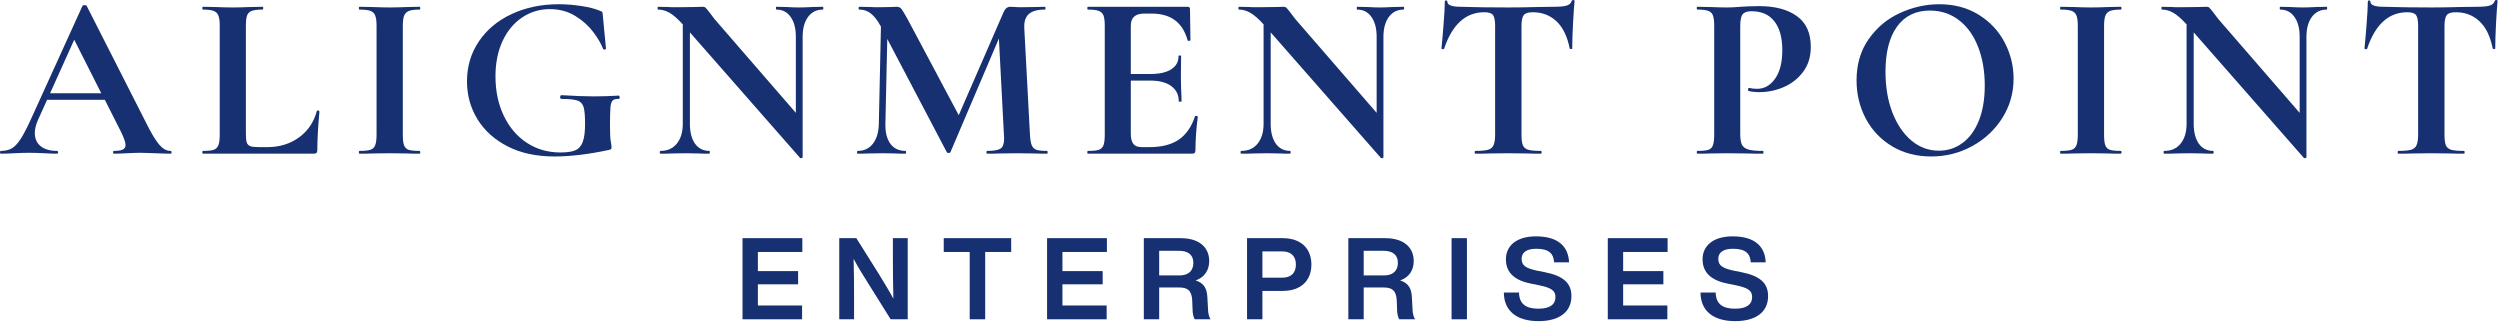 <svg width="468" height="61" viewBox="0 0 468 61" fill="none" xmlns="http://www.w3.org/2000/svg">
<path d="M31.896 28.25C32.047 28.25 32.125 28.344 32.125 28.521C32.125 28.688 32.047 28.771 31.896 28.771C31.312 28.771 30.401 28.745 29.167 28.688C27.875 28.636 26.948 28.604 26.396 28.604C25.672 28.604 24.776 28.636 23.708 28.688C22.719 28.745 21.927 28.771 21.333 28.771C21.219 28.771 21.167 28.688 21.167 28.521C21.167 28.344 21.219 28.25 21.333 28.25C22.094 28.25 22.646 28.167 22.979 28C23.323 27.834 23.5 27.552 23.5 27.146C23.5 26.646 23.208 25.808 22.625 24.625L19.625 18.688H8.812L7.083 22.521C6.708 23.37 6.521 24.162 6.521 24.896C6.521 25.953 6.885 26.781 7.625 27.375C8.375 27.959 9.38 28.25 10.646 28.25C10.797 28.25 10.875 28.344 10.875 28.521C10.875 28.688 10.797 28.771 10.646 28.771C10.115 28.771 9.354 28.745 8.354 28.688C7.24 28.636 6.276 28.604 5.458 28.604C4.667 28.604 3.714 28.636 2.604 28.688C1.604 28.745 0.797 28.771 0.188 28.771C0.062 28.771 0 28.688 0 28.521C0 28.344 0.062 28.25 0.188 28.25C1.005 28.25 1.693 28.084 2.25 27.75C2.802 27.406 3.359 26.802 3.917 25.938C4.469 25.063 5.13 23.781 5.896 22.084L15.438 1.104C15.505 1.011 15.635 0.958 15.833 0.958C16.068 0.958 16.198 1.011 16.229 1.104L27.229 22.75C28.255 24.834 29.109 26.271 29.792 27.063C30.469 27.854 31.172 28.25 31.896 28.25ZM9.375 17.459H18.958L13.896 7.438L9.375 17.459Z" fill="#163072"/>
<path d="M46.029 25.021C46.029 25.787 46.081 26.344 46.195 26.688C46.32 27.021 46.55 27.25 46.883 27.375C47.216 27.49 47.763 27.542 48.529 27.542H50.029C52.32 27.542 54.3 26.938 55.966 25.729C57.643 24.511 58.763 22.854 59.32 20.771C59.32 20.703 59.372 20.667 59.487 20.667C59.539 20.667 59.602 20.698 59.675 20.75C59.758 20.792 59.8 20.828 59.8 20.854C59.534 23.761 59.404 26.177 59.404 28.104C59.404 28.344 59.346 28.516 59.237 28.625C59.138 28.724 58.971 28.771 58.737 28.771H37.966C37.909 28.771 37.883 28.688 37.883 28.521C37.883 28.344 37.909 28.25 37.966 28.25C38.909 28.25 39.591 28.183 40.008 28.042C40.435 27.891 40.727 27.599 40.883 27.167C41.05 26.74 41.133 26.084 41.133 25.209V4.833C41.133 3.958 41.05 3.323 40.883 2.917C40.727 2.5 40.43 2.208 39.987 2.042C39.555 1.875 38.883 1.792 37.966 1.792C37.909 1.792 37.883 1.708 37.883 1.542C37.883 1.365 37.909 1.271 37.966 1.271L40.216 1.313C41.56 1.37 42.68 1.396 43.57 1.396C44.445 1.396 45.555 1.37 46.904 1.313L49.154 1.271C49.237 1.271 49.279 1.365 49.279 1.542C49.279 1.708 49.237 1.792 49.154 1.792C48.237 1.792 47.555 1.875 47.112 2.042C46.68 2.208 46.388 2.511 46.237 2.938C46.096 3.354 46.029 4 46.029 4.875V25.021Z" fill="#163072"/>
<path d="M75.409 25.209C75.409 26.115 75.482 26.771 75.638 27.188C75.789 27.604 76.076 27.891 76.492 28.042C76.919 28.183 77.602 28.25 78.534 28.25C78.628 28.25 78.68 28.344 78.68 28.521C78.68 28.688 78.628 28.771 78.534 28.771C77.576 28.771 76.815 28.761 76.263 28.729L72.909 28.688L69.659 28.729C69.076 28.761 68.284 28.771 67.284 28.771C67.211 28.771 67.18 28.688 67.18 28.521C67.18 28.344 67.211 28.25 67.284 28.25C68.211 28.25 68.898 28.183 69.346 28.042C69.789 27.891 70.086 27.599 70.242 27.167C70.409 26.74 70.492 26.084 70.492 25.209V4.833C70.492 3.958 70.409 3.323 70.242 2.917C70.086 2.5 69.789 2.208 69.346 2.042C68.898 1.875 68.211 1.792 67.284 1.792C67.211 1.792 67.18 1.708 67.18 1.542C67.18 1.365 67.211 1.271 67.284 1.271L69.659 1.313C71.003 1.37 72.086 1.396 72.909 1.396C73.826 1.396 74.956 1.37 76.305 1.313L78.534 1.271C78.628 1.271 78.68 1.365 78.68 1.542C78.68 1.708 78.628 1.792 78.534 1.792C77.628 1.792 76.956 1.886 76.513 2.063C76.081 2.245 75.789 2.552 75.638 2.979C75.482 3.396 75.409 4.042 75.409 4.917V25.209Z" fill="#163072"/>
<path d="M103.795 29.292C100.446 29.292 97.545 28.677 95.087 27.438C92.628 26.188 90.732 24.495 89.399 22.354C88.076 20.203 87.42 17.828 87.42 15.229C87.42 12.438 88.159 9.948 89.649 7.75C91.133 5.542 93.18 3.833 95.795 2.625C98.404 1.406 101.337 0.792 104.587 0.792C106.003 0.792 107.41 0.906 108.816 1.125C110.217 1.333 111.347 1.62 112.212 1.979C112.529 2.094 112.712 2.188 112.753 2.271C112.795 2.344 112.826 2.578 112.857 2.979L113.441 9.104C113.441 9.188 113.357 9.245 113.191 9.271C113.024 9.302 112.925 9.261 112.899 9.146C112.524 8.177 111.904 7.12 111.045 5.979C110.196 4.844 109.087 3.849 107.712 3C106.337 2.141 104.738 1.708 102.92 1.708C101.045 1.708 99.326 2.224 97.774 3.25C96.217 4.281 94.988 5.75 94.087 7.667C93.196 9.573 92.753 11.781 92.753 14.292C92.753 17.057 93.274 19.521 94.316 21.688C95.357 23.854 96.8 25.542 98.649 26.75C100.493 27.948 102.576 28.542 104.899 28.542C106.107 28.542 107.029 28.412 107.67 28.146C108.305 27.886 108.774 27.375 109.066 26.625C109.368 25.865 109.524 24.729 109.524 23.229C109.524 21.703 109.43 20.641 109.253 20.042C109.071 19.432 108.696 19.031 108.128 18.833C107.555 18.625 106.555 18.521 105.128 18.521C104.946 18.521 104.857 18.406 104.857 18.167C104.857 18.083 104.878 18.011 104.92 17.938C104.962 17.854 105.008 17.813 105.066 17.813C107.566 17.969 109.592 18.042 111.149 18.042C112.649 18.042 114.201 17.995 115.816 17.896C115.925 17.896 115.988 18 116.003 18.208C116.014 18.417 115.951 18.521 115.816 18.521C115.285 18.495 114.91 18.594 114.691 18.813C114.467 19.021 114.326 19.469 114.274 20.146C114.217 20.828 114.191 22 114.191 23.667C114.191 24.99 114.238 25.927 114.337 26.479C114.43 27.037 114.482 27.391 114.482 27.542C114.482 27.724 114.451 27.844 114.399 27.896C114.342 27.953 114.212 28.011 114.003 28.063C110.222 28.88 106.821 29.292 103.795 29.292Z" fill="#163072"/>
<path d="M154.046 1.271C154.098 1.271 154.129 1.365 154.129 1.542C154.129 1.708 154.098 1.792 154.046 1.792C152.864 1.792 151.931 2.261 151.254 3.188C150.588 4.104 150.254 5.344 150.254 6.896V29.438C150.254 29.521 150.181 29.573 150.046 29.604C149.921 29.63 149.827 29.615 149.775 29.563L129.15 6.063V23.188C129.15 24.745 129.468 25.979 130.108 26.896C130.759 27.802 131.655 28.25 132.796 28.25C132.848 28.25 132.879 28.344 132.879 28.521C132.879 28.688 132.848 28.771 132.796 28.771C131.973 28.771 131.343 28.761 130.9 28.729L128.525 28.688L125.796 28.729C125.296 28.761 124.577 28.771 123.65 28.771C123.551 28.771 123.504 28.688 123.504 28.521C123.504 28.344 123.551 28.25 123.65 28.25C124.942 28.25 125.952 27.802 126.692 26.896C127.442 25.979 127.817 24.745 127.817 23.188V4.563C126.858 3.511 126.03 2.787 125.338 2.396C124.64 1.995 123.926 1.792 123.192 1.792C123.134 1.792 123.108 1.708 123.108 1.542C123.108 1.365 123.134 1.271 123.192 1.271L125.046 1.313C125.431 1.344 125.989 1.354 126.713 1.354L130.067 1.313C130.483 1.287 130.983 1.271 131.567 1.271C131.801 1.271 131.973 1.333 132.088 1.458C132.213 1.573 132.421 1.813 132.713 2.188C133.213 2.87 133.556 3.328 133.754 3.563L148.983 21.125V6.896C148.983 5.313 148.655 4.073 148.004 3.167C147.364 2.25 146.473 1.792 145.338 1.792C145.28 1.792 145.254 1.708 145.254 1.542C145.254 1.365 145.28 1.271 145.338 1.271L147.233 1.313C148.16 1.37 148.952 1.396 149.608 1.396C150.192 1.396 151.009 1.37 152.067 1.313L154.046 1.271Z" fill="#163072"/>
<path d="M196.016 28.25C196.084 28.25 196.12 28.344 196.12 28.521C196.12 28.688 196.084 28.771 196.016 28.771C195.016 28.771 194.224 28.761 193.641 28.729L190.391 28.688L187.099 28.729C186.526 28.761 185.766 28.771 184.808 28.771C184.709 28.771 184.662 28.688 184.662 28.521C184.662 28.344 184.709 28.25 184.808 28.25C186.026 28.25 186.86 28.104 187.308 27.813C187.75 27.511 187.974 26.891 187.974 25.959L187.933 25.209L186.995 7.208L177.933 28.459C177.875 28.584 177.756 28.646 177.578 28.646C177.412 28.646 177.292 28.584 177.224 28.459L166.099 7.292L165.745 23.188C165.714 24.771 166.026 26.016 166.683 26.917C167.349 27.808 168.287 28.25 169.495 28.25C169.578 28.25 169.62 28.344 169.62 28.521C169.62 28.688 169.578 28.771 169.495 28.771C168.703 28.771 168.084 28.761 167.641 28.729L165.224 28.688L162.453 28.729C161.979 28.761 161.349 28.771 160.558 28.771C160.474 28.771 160.433 28.688 160.433 28.521C160.433 28.344 160.474 28.25 160.558 28.25C161.766 28.25 162.714 27.802 163.412 26.896C164.12 25.979 164.485 24.745 164.516 23.188L164.912 4.958L164.87 4.917C164.287 3.833 163.672 3.042 163.037 2.542C162.412 2.042 161.688 1.792 160.87 1.792C160.771 1.792 160.724 1.708 160.724 1.542C160.724 1.365 160.771 1.271 160.87 1.271L162.933 1.313C163.349 1.344 163.875 1.354 164.516 1.354L166.849 1.313C167.11 1.287 167.453 1.271 167.87 1.271C168.245 1.271 168.537 1.406 168.745 1.667C168.953 1.932 169.334 2.563 169.891 3.563L179.474 21.563L187.828 2.375C188.006 1.958 188.193 1.677 188.391 1.521C188.584 1.354 188.839 1.271 189.162 1.271C189.422 1.271 189.724 1.287 190.058 1.313C190.391 1.344 190.776 1.354 191.224 1.354L193.828 1.313C194.229 1.287 194.813 1.271 195.578 1.271C195.672 1.271 195.724 1.365 195.724 1.542C195.724 1.708 195.672 1.792 195.578 1.792C194.203 1.792 193.203 2.078 192.578 2.646C191.964 3.203 191.688 4.063 191.745 5.229L192.808 25.209C192.86 26.115 192.974 26.771 193.141 27.188C193.308 27.604 193.599 27.891 194.016 28.042C194.443 28.183 195.11 28.25 196.016 28.25Z" fill="#163072"/>
<path d="M223.707 21.771C223.707 21.719 223.759 21.688 223.873 21.688C223.957 21.688 224.03 21.709 224.103 21.75C224.186 21.792 224.228 21.828 224.228 21.854C223.936 24.146 223.79 26.229 223.79 28.104C223.79 28.344 223.738 28.516 223.644 28.625C223.561 28.724 223.384 28.771 223.123 28.771H203.686C203.587 28.771 203.54 28.688 203.54 28.521C203.54 28.344 203.587 28.25 203.686 28.25C204.613 28.25 205.29 28.183 205.707 28.042C206.134 27.891 206.425 27.599 206.582 27.167C206.733 26.74 206.811 26.084 206.811 25.209V4.833C206.811 3.958 206.733 3.323 206.582 2.917C206.425 2.5 206.129 2.208 205.686 2.042C205.254 1.875 204.587 1.792 203.686 1.792C203.587 1.792 203.54 1.708 203.54 1.542C203.54 1.365 203.587 1.271 203.686 1.271H222.332C222.623 1.271 222.769 1.406 222.769 1.667L222.853 7.521C222.853 7.578 222.769 7.62 222.603 7.646C222.446 7.677 222.358 7.646 222.332 7.563C221.858 5.87 221.066 4.615 219.957 3.792C218.842 2.958 217.379 2.542 215.561 2.542H214.228C213.353 2.542 212.707 2.74 212.29 3.125C211.884 3.5 211.686 4.083 211.686 4.875V13.854H215.332C217.04 13.854 218.342 13.563 219.248 12.979C220.165 12.396 220.623 11.578 220.623 10.521C220.623 10.427 220.696 10.375 220.853 10.375C221.019 10.375 221.103 10.427 221.103 10.521L221.061 14.479L221.103 16.584C221.155 17.584 221.186 18.375 221.186 18.959C221.186 19.016 221.092 19.042 220.915 19.042C220.748 19.042 220.665 19.016 220.665 18.959C220.665 17.75 220.196 16.808 219.269 16.125C218.353 15.432 217.024 15.084 215.29 15.084H211.686V25.021C211.686 25.886 211.842 26.521 212.165 26.938C212.483 27.344 212.998 27.542 213.707 27.542H215.165C217.457 27.542 219.29 27.078 220.665 26.146C222.04 25.203 223.05 23.745 223.707 21.771Z" fill="#163072"/>
<path d="M262.771 1.271C262.823 1.271 262.854 1.365 262.854 1.542C262.854 1.708 262.823 1.792 262.771 1.792C261.588 1.792 260.656 2.261 259.979 3.188C259.312 4.104 258.979 5.344 258.979 6.896V29.438C258.979 29.521 258.906 29.573 258.771 29.604C258.646 29.63 258.552 29.615 258.5 29.563L237.875 6.063V23.188C237.875 24.745 238.192 25.979 238.833 26.896C239.484 27.802 240.38 28.25 241.521 28.25C241.573 28.25 241.604 28.344 241.604 28.521C241.604 28.688 241.573 28.771 241.521 28.771C240.698 28.771 240.067 28.761 239.625 28.729L237.25 28.688L234.521 28.729C234.021 28.761 233.302 28.771 232.375 28.771C232.276 28.771 232.229 28.688 232.229 28.521C232.229 28.344 232.276 28.25 232.375 28.25C233.666 28.25 234.677 27.802 235.416 26.896C236.166 25.979 236.541 24.745 236.541 23.188V4.563C235.583 3.511 234.755 2.787 234.062 2.396C233.364 1.995 232.651 1.792 231.916 1.792C231.859 1.792 231.833 1.708 231.833 1.542C231.833 1.365 231.859 1.271 231.916 1.271L233.771 1.313C234.156 1.344 234.713 1.354 235.437 1.354L238.791 1.313C239.208 1.287 239.708 1.271 240.291 1.271C240.526 1.271 240.698 1.333 240.812 1.458C240.937 1.573 241.146 1.813 241.437 2.188C241.937 2.87 242.281 3.328 242.479 3.563L257.708 21.125V6.896C257.708 5.313 257.38 4.073 256.729 3.167C256.088 2.25 255.198 1.792 254.062 1.792C254.005 1.792 253.979 1.708 253.979 1.542C253.979 1.365 254.005 1.271 254.062 1.271L255.958 1.313C256.885 1.37 257.677 1.396 258.333 1.396C258.916 1.396 259.734 1.37 260.791 1.313L262.771 1.271Z" fill="#163072"/>
<path d="M277.865 2.292C274.375 2.292 271.87 4.562 270.344 9.104C270.312 9.188 270.224 9.224 270.073 9.208C269.917 9.198 269.844 9.146 269.844 9.062C269.969 7.885 270.099 6.365 270.24 4.5C270.391 2.641 270.469 1.245 270.469 0.312C270.469 0.161 270.542 0.083 270.698 0.083C270.865 0.083 270.948 0.161 270.948 0.312C270.948 0.953 271.786 1.271 273.469 1.271C275.979 1.354 278.927 1.396 282.302 1.396C284.036 1.396 285.87 1.37 287.802 1.312L290.802 1.271C291.911 1.271 292.724 1.203 293.24 1.062C293.75 0.911 294.083 0.615 294.24 0.167C294.266 0.057 294.354 0 294.51 0C294.677 0 294.76 0.057 294.76 0.167C294.677 1.057 294.578 2.469 294.469 4.396C294.37 6.328 294.323 7.885 294.323 9.062C294.323 9.146 294.245 9.188 294.094 9.188C293.953 9.188 293.87 9.146 293.844 9.062C293.396 6.802 292.573 5.104 291.365 3.979C290.167 2.854 288.687 2.292 286.927 2.292C286.078 2.292 285.516 2.474 285.24 2.833C284.958 3.198 284.823 3.891 284.823 4.917V25.208C284.823 26.115 284.906 26.771 285.073 27.188C285.25 27.604 285.594 27.891 286.094 28.042C286.594 28.182 287.385 28.25 288.469 28.25C288.552 28.25 288.594 28.344 288.594 28.521C288.594 28.688 288.552 28.771 288.469 28.771C287.411 28.771 286.573 28.76 285.948 28.729L282.302 28.688L278.74 28.729C278.125 28.76 277.281 28.771 276.198 28.771C276.099 28.771 276.052 28.688 276.052 28.521C276.052 28.344 276.099 28.25 276.198 28.25C277.25 28.25 278.036 28.182 278.552 28.042C279.062 27.891 279.411 27.599 279.594 27.167C279.786 26.74 279.885 26.083 279.885 25.208V4.833C279.885 3.833 279.75 3.161 279.49 2.812C279.224 2.469 278.682 2.292 277.865 2.292Z" fill="#163072"/>
<path d="M325.774 25.021C325.774 25.969 325.878 26.656 326.086 27.084C326.295 27.5 326.68 27.802 327.253 27.979C327.821 28.162 328.737 28.25 330.003 28.25C330.086 28.25 330.128 28.344 330.128 28.521C330.128 28.688 330.086 28.771 330.003 28.771C328.795 28.771 327.857 28.761 327.19 28.729L323.357 28.688L320.149 28.729C319.565 28.761 318.774 28.771 317.774 28.771C317.675 28.771 317.628 28.688 317.628 28.521C317.628 28.344 317.675 28.25 317.774 28.25C318.701 28.25 319.383 28.183 319.815 28.042C320.243 27.891 320.529 27.599 320.67 27.167C320.821 26.74 320.899 26.084 320.899 25.209V4.833C320.899 3.958 320.821 3.323 320.67 2.917C320.529 2.5 320.237 2.208 319.795 2.042C319.347 1.875 318.675 1.792 317.774 1.792C317.675 1.792 317.628 1.708 317.628 1.542C317.628 1.365 317.675 1.271 317.774 1.271L320.107 1.313C321.451 1.37 322.524 1.396 323.315 1.396C324.024 1.396 324.857 1.354 325.815 1.271C326.201 1.245 326.69 1.219 327.274 1.188C327.857 1.162 328.529 1.146 329.295 1.146C332.295 1.146 334.654 1.771 336.378 3.021C338.112 4.261 338.982 6.182 338.982 8.792C338.982 10.615 338.508 12.156 337.565 13.417C336.633 14.682 335.425 15.641 333.94 16.292C332.451 16.933 330.93 17.25 329.378 17.25C328.586 17.25 327.899 17.177 327.315 17.021C327.258 17.021 327.232 16.953 327.232 16.813C327.232 16.719 327.253 16.625 327.295 16.542C327.336 16.459 327.383 16.433 327.44 16.459C327.883 16.573 328.383 16.625 328.94 16.625C330.284 16.625 331.404 15.995 332.295 14.729C333.196 13.469 333.649 11.682 333.649 9.375C333.649 7.057 333.154 5.266 332.17 4C331.196 2.74 329.774 2.104 327.899 2.104C327.065 2.104 326.503 2.302 326.211 2.688C325.92 3.063 325.774 3.807 325.774 4.917V25.021Z" fill="#163072"/>
<path d="M361.505 29.292C358.781 29.292 356.349 28.662 354.214 27.396C352.089 26.12 350.443 24.391 349.276 22.208C348.12 20.016 347.547 17.625 347.547 15.042C347.547 12.031 348.307 9.448 349.839 7.292C351.365 5.125 353.323 3.5 355.714 2.417C358.099 1.333 360.547 0.792 363.047 0.792C365.839 0.792 368.286 1.448 370.401 2.75C372.51 4.057 374.13 5.781 375.255 7.917C376.38 10.057 376.943 12.328 376.943 14.729C376.943 17.396 376.24 19.849 374.839 22.083C373.432 24.307 371.552 26.063 369.193 27.354C366.828 28.646 364.266 29.292 361.505 29.292ZM362.964 28.208C364.599 28.208 366.073 27.729 367.38 26.771C368.682 25.813 369.703 24.417 370.443 22.583C371.177 20.75 371.547 18.563 371.547 16.021C371.547 13.313 371.13 10.896 370.297 8.771C369.474 6.646 368.286 4.99 366.734 3.792C365.177 2.583 363.359 1.979 361.276 1.979C358.609 1.979 356.552 2.99 355.109 5C353.677 7 352.964 9.807 352.964 13.417C352.964 16.266 353.391 18.813 354.255 21.063C355.13 23.302 356.318 25.052 357.818 26.313C359.328 27.578 361.047 28.208 362.964 28.208Z" fill="#163072"/>
<path d="M393.881 25.209C393.881 26.115 393.953 26.771 394.11 27.188C394.261 27.604 394.547 27.891 394.964 28.042C395.391 28.183 396.073 28.25 397.006 28.25C397.099 28.25 397.151 28.344 397.151 28.521C397.151 28.688 397.099 28.771 397.006 28.771C396.047 28.771 395.287 28.761 394.735 28.729L391.381 28.688L388.131 28.729C387.547 28.761 386.756 28.771 385.756 28.771C385.683 28.771 385.651 28.688 385.651 28.521C385.651 28.344 385.683 28.25 385.756 28.25C386.683 28.25 387.37 28.183 387.818 28.042C388.261 27.891 388.558 27.599 388.714 27.167C388.881 26.74 388.964 26.084 388.964 25.209V4.833C388.964 3.958 388.881 3.323 388.714 2.917C388.558 2.5 388.261 2.208 387.818 2.042C387.37 1.875 386.683 1.792 385.756 1.792C385.683 1.792 385.651 1.708 385.651 1.542C385.651 1.365 385.683 1.271 385.756 1.271L388.131 1.313C389.474 1.37 390.558 1.396 391.381 1.396C392.297 1.396 393.427 1.37 394.776 1.313L397.006 1.271C397.099 1.271 397.151 1.365 397.151 1.542C397.151 1.708 397.099 1.792 397.006 1.792C396.099 1.792 395.427 1.886 394.985 2.063C394.552 2.245 394.261 2.552 394.11 2.979C393.953 3.396 393.881 4.042 393.881 4.917V25.209Z" fill="#163072"/>
<path d="M435.558 1.271C435.61 1.271 435.641 1.365 435.641 1.542C435.641 1.708 435.61 1.792 435.558 1.792C434.375 1.792 433.443 2.261 432.766 3.188C432.099 4.104 431.766 5.344 431.766 6.896V29.438C431.766 29.521 431.693 29.573 431.558 29.604C431.433 29.63 431.339 29.615 431.287 29.563L410.662 6.063V23.188C410.662 24.745 410.979 25.979 411.62 26.896C412.271 27.802 413.167 28.25 414.308 28.25C414.36 28.25 414.391 28.344 414.391 28.521C414.391 28.688 414.36 28.771 414.308 28.771C413.485 28.771 412.854 28.761 412.412 28.729L410.037 28.688L407.308 28.729C406.808 28.761 406.089 28.771 405.162 28.771C405.063 28.771 405.016 28.688 405.016 28.521C405.016 28.344 405.063 28.25 405.162 28.25C406.453 28.25 407.464 27.802 408.203 26.896C408.953 25.979 409.328 24.745 409.328 23.188V4.563C408.37 3.511 407.542 2.787 406.849 2.396C406.151 1.995 405.438 1.792 404.703 1.792C404.646 1.792 404.62 1.708 404.62 1.542C404.62 1.365 404.646 1.271 404.703 1.271L406.558 1.313C406.943 1.344 407.5 1.354 408.224 1.354L411.578 1.313C411.995 1.287 412.495 1.271 413.078 1.271C413.313 1.271 413.485 1.333 413.599 1.458C413.724 1.573 413.933 1.813 414.224 2.188C414.724 2.87 415.068 3.328 415.266 3.563L430.495 21.125V6.896C430.495 5.313 430.167 4.073 429.516 3.167C428.875 2.25 427.985 1.792 426.849 1.792C426.792 1.792 426.766 1.708 426.766 1.542C426.766 1.365 426.792 1.271 426.849 1.271L428.745 1.313C429.672 1.37 430.464 1.396 431.12 1.396C431.703 1.396 432.521 1.37 433.578 1.313L435.558 1.271Z" fill="#163072"/>
<path d="M450.652 2.292C447.162 2.292 444.657 4.562 443.131 9.104C443.1 9.188 443.011 9.224 442.86 9.208C442.704 9.198 442.631 9.146 442.631 9.062C442.756 7.885 442.886 6.365 443.027 4.5C443.178 2.641 443.256 1.245 443.256 0.312C443.256 0.161 443.329 0.083 443.485 0.083C443.652 0.083 443.735 0.161 443.735 0.312C443.735 0.953 444.574 1.271 446.256 1.271C448.766 1.354 451.714 1.396 455.089 1.396C456.824 1.396 458.657 1.37 460.589 1.312L463.589 1.271C464.699 1.271 465.511 1.203 466.027 1.062C466.537 0.911 466.87 0.615 467.027 0.167C467.053 0.057 467.141 0 467.298 0C467.464 0 467.548 0.057 467.548 0.167C467.464 1.057 467.365 2.469 467.256 4.396C467.157 6.328 467.11 7.885 467.11 9.062C467.11 9.146 467.032 9.188 466.881 9.188C466.74 9.188 466.657 9.146 466.631 9.062C466.183 6.802 465.36 5.104 464.152 3.979C462.954 2.854 461.475 2.292 459.714 2.292C458.865 2.292 458.303 2.474 458.027 2.833C457.745 3.198 457.61 3.891 457.61 4.917V25.208C457.61 26.115 457.693 26.771 457.86 27.188C458.037 27.604 458.381 27.891 458.881 28.042C459.381 28.182 460.173 28.25 461.256 28.25C461.339 28.25 461.381 28.344 461.381 28.521C461.381 28.688 461.339 28.771 461.256 28.771C460.199 28.771 459.36 28.76 458.735 28.729L455.089 28.688L451.527 28.729C450.912 28.76 450.068 28.771 448.985 28.771C448.886 28.771 448.839 28.688 448.839 28.521C448.839 28.344 448.886 28.25 448.985 28.25C450.037 28.25 450.824 28.182 451.339 28.042C451.85 27.891 452.199 27.599 452.381 27.167C452.574 26.74 452.673 26.083 452.673 25.208V4.833C452.673 3.833 452.537 3.161 452.277 2.812C452.011 2.469 451.469 2.292 450.652 2.292Z" fill="#163072"/>
<path d="M150.198 44.584H139V59.771H150.151V57.188H141.875V53.224H149.406V50.75H141.875V47.167H150.198V44.584Z" fill="#163072"/>
<path d="M167.15 48.552C167.15 50.792 167.176 53.224 167.239 55.912C166.468 54.479 165.405 52.734 164.551 51.344L160.306 44.584H157.108V59.771H159.879V55.802C159.879 53.563 159.879 51.13 159.796 48.443C160.562 49.917 161.541 51.495 162.504 53.011L166.728 59.771H169.926V44.584H167.15V48.552Z" fill="#163072"/>
<path d="M176.668 44.584V47.167H181.527V59.771H184.428V47.167H189.293V44.584H176.668Z" fill="#163072"/>
<path d="M207.212 44.584H196.014V59.771H207.165V57.188H198.889V53.224H206.42V50.75H198.889V47.167H207.212V44.584Z" fill="#163072"/>
<path d="M226.024 55.74C225.956 54.162 225.508 53.031 223.826 52.495C225.467 51.922 226.363 50.62 226.363 48.87C226.363 46.313 224.508 44.584 221.008 44.584H214.123V59.771H216.998V53.818H220.753C222.29 53.818 223.102 54.354 223.186 56.292L223.248 57.959C223.269 58.703 223.378 59.323 223.654 59.771H226.618C226.321 59.323 226.17 58.662 226.149 58L226.024 55.74ZM216.998 46.953H220.732C222.399 46.953 223.399 47.698 223.399 49.193C223.399 50.75 222.399 51.557 220.842 51.557H216.998V46.953Z" fill="#163072"/>
<path d="M240.119 44.584H233.447V59.771H236.322V54.459H240.119C243.619 54.459 245.494 52.453 245.494 49.531C245.494 46.589 243.619 44.584 240.119 44.584ZM236.322 51.984V47.057H239.994C241.676 47.057 242.593 47.953 242.593 49.531C242.593 51.109 241.676 51.984 239.994 51.984H236.322Z" fill="#163072"/>
<path d="M264.31 55.74C264.243 54.162 263.795 53.031 262.112 52.495C263.753 51.922 264.649 50.62 264.649 48.87C264.649 46.313 262.795 44.584 259.295 44.584H252.409V59.771H255.284V53.818H259.039C260.576 53.818 261.388 54.354 261.472 56.292L261.534 57.959C261.555 58.703 261.664 59.323 261.94 59.771H264.904C264.607 59.323 264.456 58.662 264.435 58L264.31 55.74ZM255.284 46.953H259.019C260.685 46.953 261.685 47.698 261.685 49.193C261.685 50.75 260.685 51.557 259.128 51.557H255.284V46.953Z" fill="#163072"/>
<path d="M274.608 59.771V44.584H271.733V59.771H274.608Z" fill="#163072"/>
<path d="M288.026 60.115C291.823 60.115 294.172 58.448 294.172 55.443C294.172 53.031 292.718 51.646 289.135 50.943L287.812 50.682C285.552 50.214 284.849 49.661 284.849 48.443C284.849 47.292 285.744 46.568 287.578 46.568C289.989 46.568 290.823 47.484 290.927 49.104H293.724C293.614 46.25 291.802 44.245 287.536 44.245C283.89 44.245 281.906 46.011 281.906 48.531C281.906 51.281 283.849 52.583 286.791 53.136L288.073 53.391C290.396 53.865 291.182 54.396 291.182 55.589C291.182 57.021 290.099 57.786 288.005 57.786C285.979 57.786 284.401 57.146 284.359 54.761H281.521C281.541 58.255 283.974 60.115 288.026 60.115Z" fill="#163072"/>
<path d="M312.175 44.584H300.978V59.771H312.129V57.188H303.853V53.224H311.384V50.75H303.853V47.167H312.175V44.584Z" fill="#163072"/>
<path d="M324.841 60.115C328.638 60.115 330.987 58.448 330.987 55.443C330.987 53.031 329.534 51.646 325.951 50.943L324.628 50.682C322.367 50.214 321.664 49.661 321.664 48.443C321.664 47.292 322.56 46.568 324.393 46.568C326.805 46.568 327.638 47.484 327.742 49.104H330.539C330.43 46.25 328.617 44.245 324.352 44.245C320.706 44.245 318.721 46.011 318.721 48.531C318.721 51.281 320.664 52.583 323.607 53.136L324.888 53.391C327.211 53.865 327.997 54.396 327.997 55.589C327.997 57.021 326.914 57.786 324.82 57.786C322.794 57.786 321.216 57.146 321.174 54.761H318.336C318.357 58.255 320.789 60.115 324.841 60.115Z" fill="#163072"/>
</svg>
